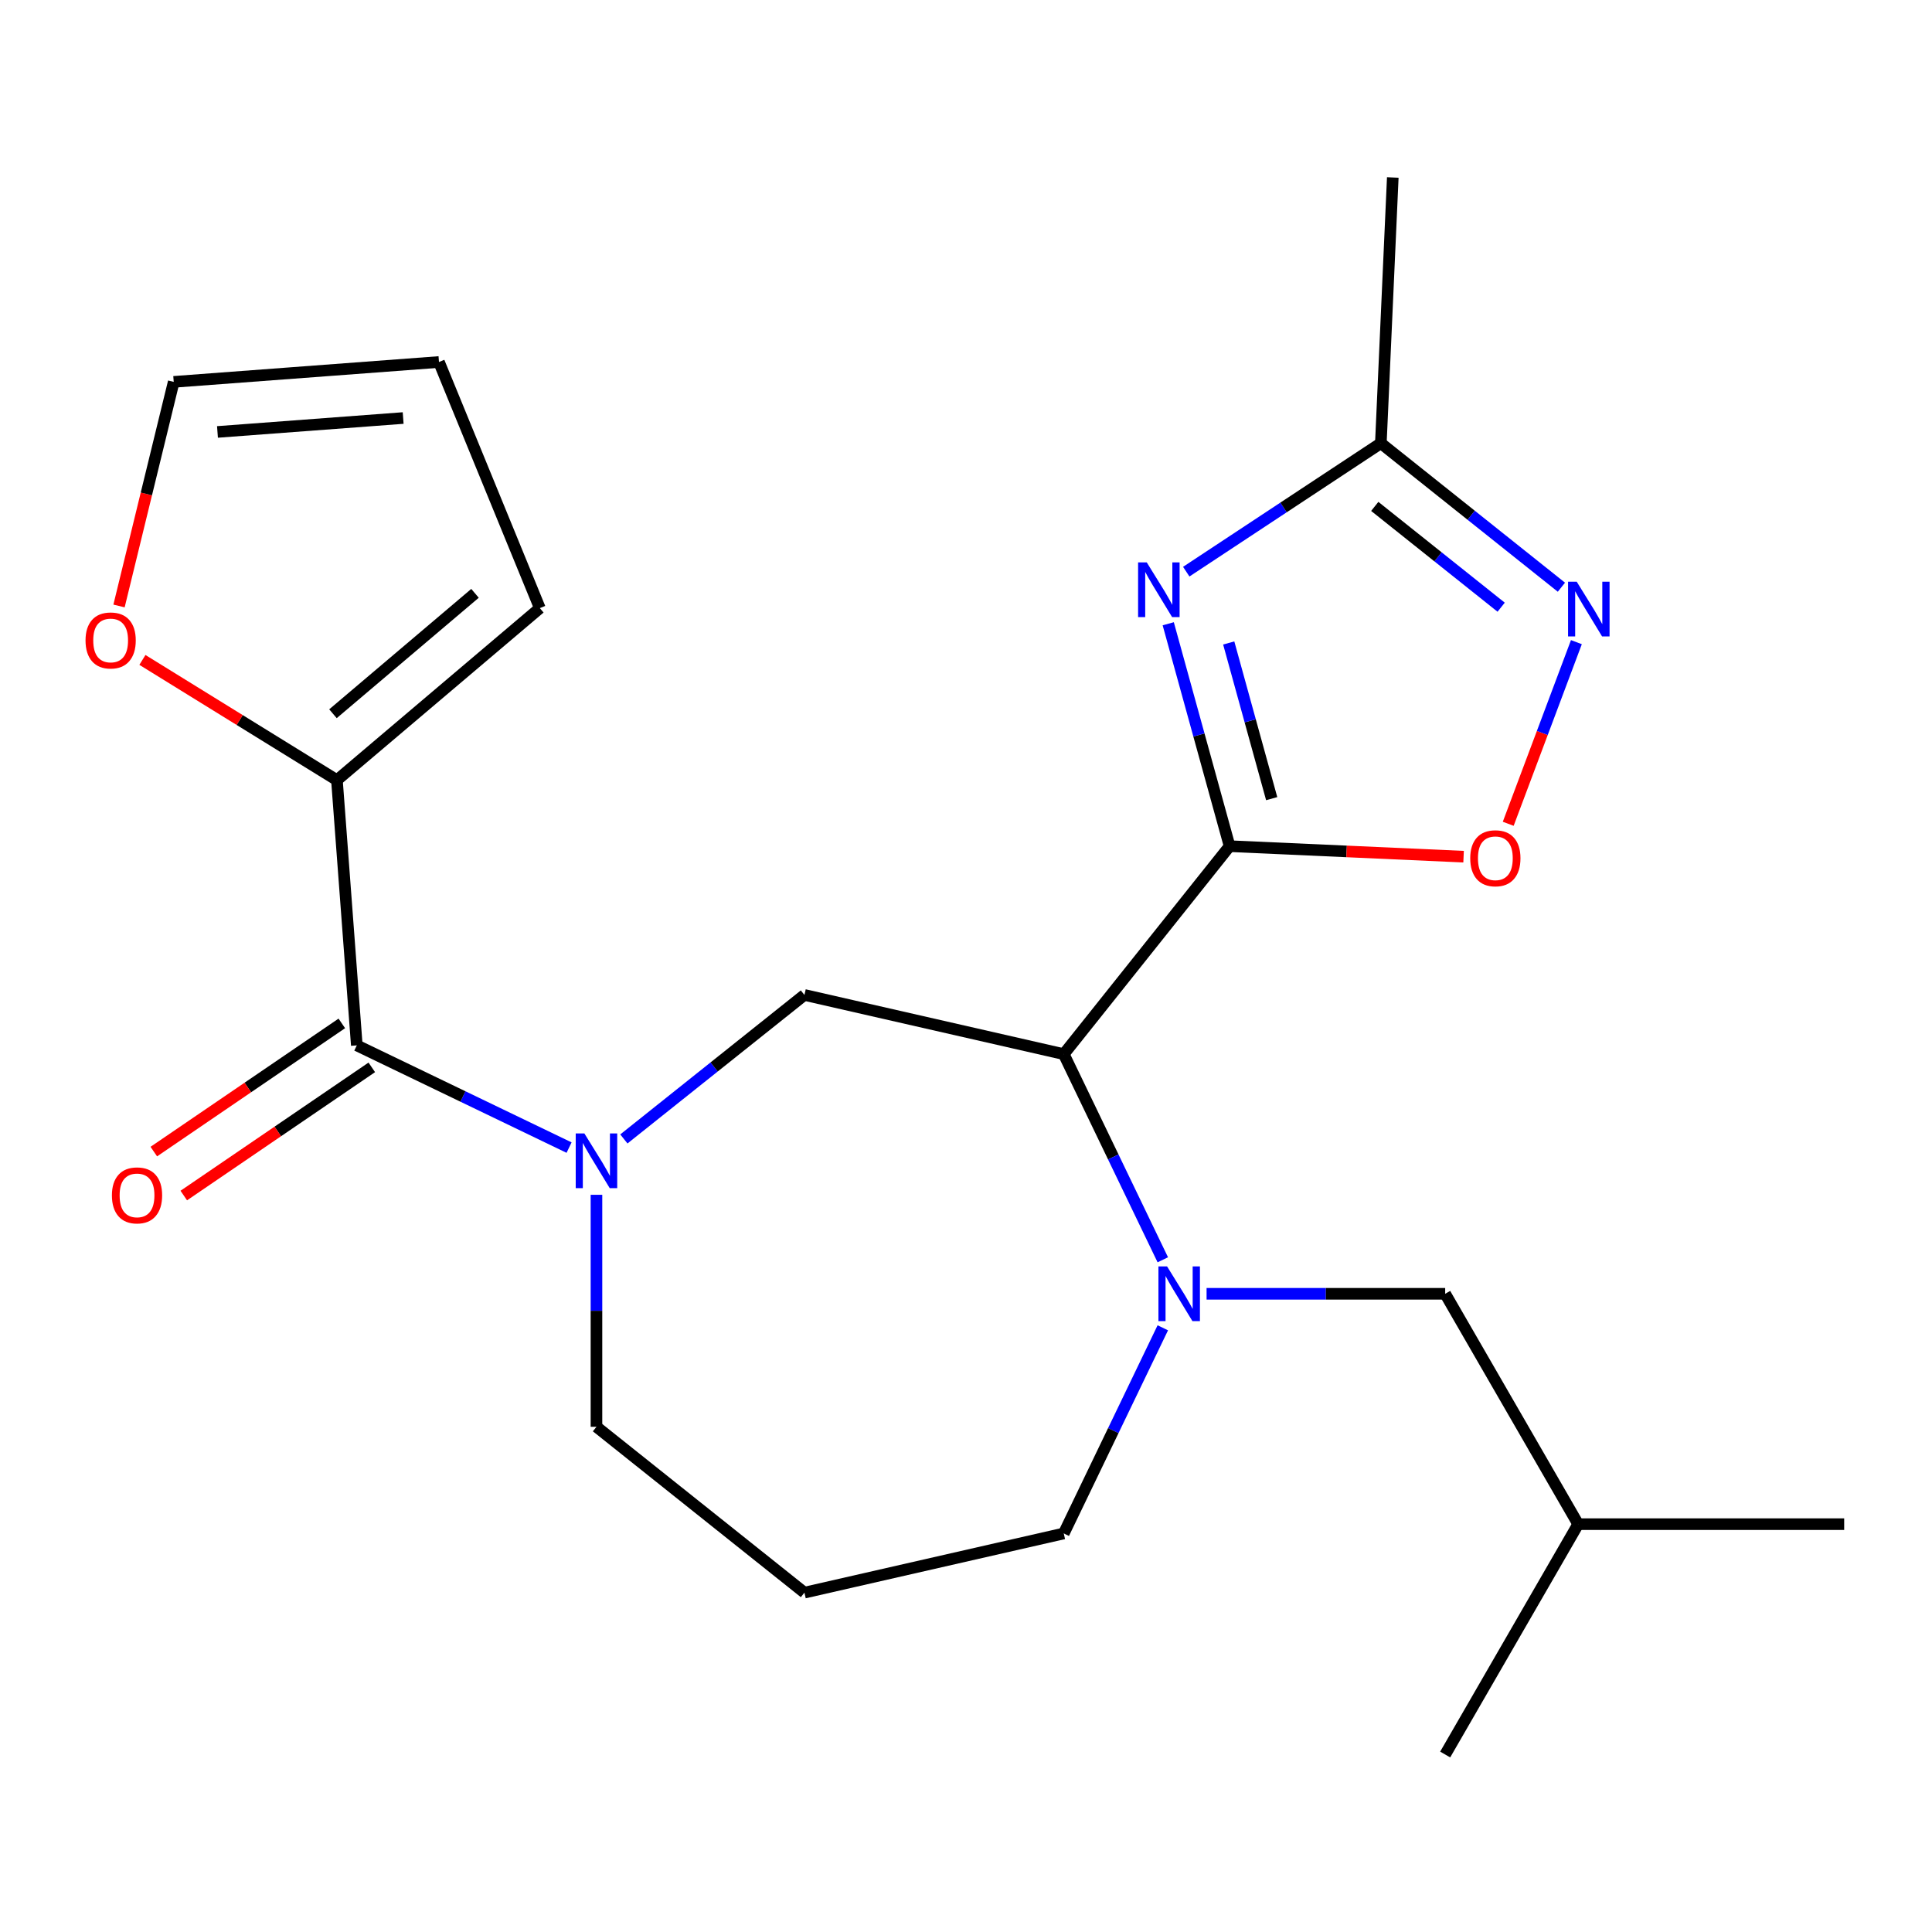 <?xml version='1.0' encoding='iso-8859-1'?>
<svg version='1.1' baseProfile='full'
              xmlns='http://www.w3.org/2000/svg'
                      xmlns:rdkit='http://www.rdkit.org/xml'
                      xmlns:xlink='http://www.w3.org/1999/xlink'
                  xml:space='preserve'
width='1000px' height='1000px' viewBox='0 0 1000 1000'>
<!-- END OF HEADER -->
<rect style='opacity:1.0;fill:#FFFFFF;stroke:none' width='1000' height='1000' x='0' y='0'> </rect>
<path class='bond-0' d='M 636.446,437.975 L 550.603,545.618' style='fill:none;fill-rule:evenodd;stroke:#000000;stroke-width:6px;stroke-linecap:butt;stroke-linejoin:miter;stroke-opacity:1' />
<path class='bond-1' d='M 636.446,437.975 L 620.561,380.416' style='fill:none;fill-rule:evenodd;stroke:#000000;stroke-width:6px;stroke-linecap:butt;stroke-linejoin:miter;stroke-opacity:1' />
<path class='bond-1' d='M 620.561,380.416 L 604.676,322.857' style='fill:none;fill-rule:evenodd;stroke:#0000FF;stroke-width:6px;stroke-linecap:butt;stroke-linejoin:miter;stroke-opacity:1' />
<path class='bond-1' d='M 658.225,413.381 L 647.105,373.09' style='fill:none;fill-rule:evenodd;stroke:#000000;stroke-width:6px;stroke-linecap:butt;stroke-linejoin:miter;stroke-opacity:1' />
<path class='bond-1' d='M 647.105,373.09 L 635.986,332.799' style='fill:none;fill-rule:evenodd;stroke:#0000FF;stroke-width:6px;stroke-linecap:butt;stroke-linejoin:miter;stroke-opacity:1' />
<path class='bond-5' d='M 636.446,437.975 L 696.997,440.694' style='fill:none;fill-rule:evenodd;stroke:#000000;stroke-width:6px;stroke-linecap:butt;stroke-linejoin:miter;stroke-opacity:1' />
<path class='bond-5' d='M 696.997,440.694 L 757.548,443.413' style='fill:none;fill-rule:evenodd;stroke:#FF0000;stroke-width:6px;stroke-linecap:butt;stroke-linejoin:miter;stroke-opacity:1' />
<path class='bond-3' d='M 550.603,545.618 L 576.234,598.841' style='fill:none;fill-rule:evenodd;stroke:#000000;stroke-width:6px;stroke-linecap:butt;stroke-linejoin:miter;stroke-opacity:1' />
<path class='bond-3' d='M 576.234,598.841 L 601.865,652.063' style='fill:none;fill-rule:evenodd;stroke:#0000FF;stroke-width:6px;stroke-linecap:butt;stroke-linejoin:miter;stroke-opacity:1' />
<path class='bond-6' d='M 550.603,545.618 L 416.374,514.981' style='fill:none;fill-rule:evenodd;stroke:#000000;stroke-width:6px;stroke-linecap:butt;stroke-linejoin:miter;stroke-opacity:1' />
<path class='bond-8' d='M 614,295.893 L 664.362,262.65' style='fill:none;fill-rule:evenodd;stroke:#0000FF;stroke-width:6px;stroke-linecap:butt;stroke-linejoin:miter;stroke-opacity:1' />
<path class='bond-8' d='M 664.362,262.65 L 714.724,229.406' style='fill:none;fill-rule:evenodd;stroke:#000000;stroke-width:6px;stroke-linecap:butt;stroke-linejoin:miter;stroke-opacity:1' />
<path class='bond-2' d='M 322.912,589.515 L 369.643,552.248' style='fill:none;fill-rule:evenodd;stroke:#0000FF;stroke-width:6px;stroke-linecap:butt;stroke-linejoin:miter;stroke-opacity:1' />
<path class='bond-2' d='M 369.643,552.248 L 416.374,514.981' style='fill:none;fill-rule:evenodd;stroke:#000000;stroke-width:6px;stroke-linecap:butt;stroke-linejoin:miter;stroke-opacity:1' />
<path class='bond-4' d='M 294.548,593.995 L 239.615,567.541' style='fill:none;fill-rule:evenodd;stroke:#0000FF;stroke-width:6px;stroke-linecap:butt;stroke-linejoin:miter;stroke-opacity:1' />
<path class='bond-4' d='M 239.615,567.541 L 184.683,541.087' style='fill:none;fill-rule:evenodd;stroke:#000000;stroke-width:6px;stroke-linecap:butt;stroke-linejoin:miter;stroke-opacity:1' />
<path class='bond-16' d='M 308.73,618.427 L 308.73,678.466' style='fill:none;fill-rule:evenodd;stroke:#0000FF;stroke-width:6px;stroke-linecap:butt;stroke-linejoin:miter;stroke-opacity:1' />
<path class='bond-16' d='M 308.73,678.466 L 308.73,738.506' style='fill:none;fill-rule:evenodd;stroke:#000000;stroke-width:6px;stroke-linecap:butt;stroke-linejoin:miter;stroke-opacity:1' />
<path class='bond-11' d='M 624.523,669.665 L 686.273,669.665' style='fill:none;fill-rule:evenodd;stroke:#0000FF;stroke-width:6px;stroke-linecap:butt;stroke-linejoin:miter;stroke-opacity:1' />
<path class='bond-11' d='M 686.273,669.665 L 748.023,669.665' style='fill:none;fill-rule:evenodd;stroke:#000000;stroke-width:6px;stroke-linecap:butt;stroke-linejoin:miter;stroke-opacity:1' />
<path class='bond-17' d='M 601.865,687.267 L 576.234,740.49' style='fill:none;fill-rule:evenodd;stroke:#0000FF;stroke-width:6px;stroke-linecap:butt;stroke-linejoin:miter;stroke-opacity:1' />
<path class='bond-17' d='M 576.234,740.49 L 550.603,793.712' style='fill:none;fill-rule:evenodd;stroke:#000000;stroke-width:6px;stroke-linecap:butt;stroke-linejoin:miter;stroke-opacity:1' />
<path class='bond-9' d='M 184.683,541.087 L 174.394,403.79' style='fill:none;fill-rule:evenodd;stroke:#000000;stroke-width:6px;stroke-linecap:butt;stroke-linejoin:miter;stroke-opacity:1' />
<path class='bond-12' d='M 176.927,529.711 L 128.269,562.885' style='fill:none;fill-rule:evenodd;stroke:#000000;stroke-width:6px;stroke-linecap:butt;stroke-linejoin:miter;stroke-opacity:1' />
<path class='bond-12' d='M 128.269,562.885 L 79.611,596.06' style='fill:none;fill-rule:evenodd;stroke:#FF0000;stroke-width:6px;stroke-linecap:butt;stroke-linejoin:miter;stroke-opacity:1' />
<path class='bond-12' d='M 192.439,552.462 L 143.781,585.637' style='fill:none;fill-rule:evenodd;stroke:#000000;stroke-width:6px;stroke-linecap:butt;stroke-linejoin:miter;stroke-opacity:1' />
<path class='bond-12' d='M 143.781,585.637 L 95.123,618.811' style='fill:none;fill-rule:evenodd;stroke:#FF0000;stroke-width:6px;stroke-linecap:butt;stroke-linejoin:miter;stroke-opacity:1' />
<path class='bond-7' d='M 780.656,426.39 L 798.298,379.383' style='fill:none;fill-rule:evenodd;stroke:#FF0000;stroke-width:6px;stroke-linecap:butt;stroke-linejoin:miter;stroke-opacity:1' />
<path class='bond-7' d='M 798.298,379.383 L 815.939,332.377' style='fill:none;fill-rule:evenodd;stroke:#0000FF;stroke-width:6px;stroke-linecap:butt;stroke-linejoin:miter;stroke-opacity:1' />
<path class='bond-23' d='M 808.185,303.939 L 761.454,266.673' style='fill:none;fill-rule:evenodd;stroke:#0000FF;stroke-width:6px;stroke-linecap:butt;stroke-linejoin:miter;stroke-opacity:1' />
<path class='bond-23' d='M 761.454,266.673 L 714.724,229.406' style='fill:none;fill-rule:evenodd;stroke:#000000;stroke-width:6px;stroke-linecap:butt;stroke-linejoin:miter;stroke-opacity:1' />
<path class='bond-23' d='M 776.997,314.288 L 744.286,288.201' style='fill:none;fill-rule:evenodd;stroke:#0000FF;stroke-width:6px;stroke-linecap:butt;stroke-linejoin:miter;stroke-opacity:1' />
<path class='bond-23' d='M 744.286,288.201 L 711.574,262.115' style='fill:none;fill-rule:evenodd;stroke:#000000;stroke-width:6px;stroke-linecap:butt;stroke-linejoin:miter;stroke-opacity:1' />
<path class='bond-19' d='M 714.724,229.406 L 720.901,91.863' style='fill:none;fill-rule:evenodd;stroke:#000000;stroke-width:6px;stroke-linecap:butt;stroke-linejoin:miter;stroke-opacity:1' />
<path class='bond-10' d='M 174.394,403.79 L 124.053,372.682' style='fill:none;fill-rule:evenodd;stroke:#000000;stroke-width:6px;stroke-linecap:butt;stroke-linejoin:miter;stroke-opacity:1' />
<path class='bond-10' d='M 124.053,372.682 L 73.713,341.573' style='fill:none;fill-rule:evenodd;stroke:#FF0000;stroke-width:6px;stroke-linecap:butt;stroke-linejoin:miter;stroke-opacity:1' />
<path class='bond-13' d='M 174.394,403.79 L 279.422,314.765' style='fill:none;fill-rule:evenodd;stroke:#000000;stroke-width:6px;stroke-linecap:butt;stroke-linejoin:miter;stroke-opacity:1' />
<path class='bond-13' d='M 172.343,369.431 L 245.862,307.113' style='fill:none;fill-rule:evenodd;stroke:#000000;stroke-width:6px;stroke-linecap:butt;stroke-linejoin:miter;stroke-opacity:1' />
<path class='bond-14' d='M 61.605,313.651 L 75.759,255.654' style='fill:none;fill-rule:evenodd;stroke:#FF0000;stroke-width:6px;stroke-linecap:butt;stroke-linejoin:miter;stroke-opacity:1' />
<path class='bond-14' d='M 75.759,255.654 L 89.912,197.656' style='fill:none;fill-rule:evenodd;stroke:#000000;stroke-width:6px;stroke-linecap:butt;stroke-linejoin:miter;stroke-opacity:1' />
<path class='bond-20' d='M 748.023,669.665 L 816.864,788.901' style='fill:none;fill-rule:evenodd;stroke:#000000;stroke-width:6px;stroke-linecap:butt;stroke-linejoin:miter;stroke-opacity:1' />
<path class='bond-15' d='M 279.422,314.765 L 227.209,187.368' style='fill:none;fill-rule:evenodd;stroke:#000000;stroke-width:6px;stroke-linecap:butt;stroke-linejoin:miter;stroke-opacity:1' />
<path class='bond-25' d='M 89.912,197.656 L 227.209,187.368' style='fill:none;fill-rule:evenodd;stroke:#000000;stroke-width:6px;stroke-linecap:butt;stroke-linejoin:miter;stroke-opacity:1' />
<path class='bond-25' d='M 112.565,223.572 L 208.672,216.37' style='fill:none;fill-rule:evenodd;stroke:#000000;stroke-width:6px;stroke-linecap:butt;stroke-linejoin:miter;stroke-opacity:1' />
<path class='bond-24' d='M 308.73,738.506 L 416.374,824.349' style='fill:none;fill-rule:evenodd;stroke:#000000;stroke-width:6px;stroke-linecap:butt;stroke-linejoin:miter;stroke-opacity:1' />
<path class='bond-18' d='M 550.603,793.712 L 416.374,824.349' style='fill:none;fill-rule:evenodd;stroke:#000000;stroke-width:6px;stroke-linecap:butt;stroke-linejoin:miter;stroke-opacity:1' />
<path class='bond-21' d='M 816.864,788.901 L 954.545,788.901' style='fill:none;fill-rule:evenodd;stroke:#000000;stroke-width:6px;stroke-linecap:butt;stroke-linejoin:miter;stroke-opacity:1' />
<path class='bond-22' d='M 816.864,788.901 L 748.023,908.137' style='fill:none;fill-rule:evenodd;stroke:#000000;stroke-width:6px;stroke-linecap:butt;stroke-linejoin:miter;stroke-opacity:1' />
<path  class='atom-2' d='M 593.558 291.094
L 602.838 306.094
Q 603.758 307.574, 605.238 310.254
Q 606.718 312.934, 606.798 313.094
L 606.798 291.094
L 610.558 291.094
L 610.558 319.414
L 606.678 319.414
L 596.718 303.014
Q 595.558 301.094, 594.318 298.894
Q 593.118 296.694, 592.758 296.014
L 592.758 319.414
L 589.078 319.414
L 589.078 291.094
L 593.558 291.094
' fill='#0000FF'/>
<path  class='atom-3' d='M 302.47 586.664
L 311.75 601.664
Q 312.67 603.144, 314.15 605.824
Q 315.63 608.504, 315.71 608.664
L 315.71 586.664
L 319.47 586.664
L 319.47 614.984
L 315.59 614.984
L 305.63 598.584
Q 304.47 596.664, 303.23 594.464
Q 302.03 592.264, 301.67 591.584
L 301.67 614.984
L 297.99 614.984
L 297.99 586.664
L 302.47 586.664
' fill='#0000FF'/>
<path  class='atom-4' d='M 604.081 655.505
L 613.361 670.505
Q 614.281 671.985, 615.761 674.665
Q 617.241 677.345, 617.321 677.505
L 617.321 655.505
L 621.081 655.505
L 621.081 683.825
L 617.201 683.825
L 607.241 667.425
Q 606.081 665.505, 604.841 663.305
Q 603.641 661.105, 603.281 660.425
L 603.281 683.825
L 599.601 683.825
L 599.601 655.505
L 604.081 655.505
' fill='#0000FF'/>
<path  class='atom-6' d='M 760.99 444.232
Q 760.99 437.432, 764.35 433.632
Q 767.71 429.832, 773.99 429.832
Q 780.27 429.832, 783.63 433.632
Q 786.99 437.432, 786.99 444.232
Q 786.99 451.112, 783.59 455.032
Q 780.19 458.912, 773.99 458.912
Q 767.75 458.912, 764.35 455.032
Q 760.99 451.152, 760.99 444.232
M 773.99 455.712
Q 778.31 455.712, 780.63 452.832
Q 782.99 449.912, 782.99 444.232
Q 782.99 438.672, 780.63 435.872
Q 778.31 433.032, 773.99 433.032
Q 769.67 433.032, 767.31 435.832
Q 764.99 438.632, 764.99 444.232
Q 764.99 449.952, 767.31 452.832
Q 769.67 455.712, 773.99 455.712
' fill='#FF0000'/>
<path  class='atom-8' d='M 816.107 301.089
L 825.387 316.089
Q 826.307 317.569, 827.787 320.249
Q 829.267 322.929, 829.347 323.089
L 829.347 301.089
L 833.107 301.089
L 833.107 329.409
L 829.227 329.409
L 819.267 313.009
Q 818.107 311.089, 816.867 308.889
Q 815.667 306.689, 815.307 306.009
L 815.307 329.409
L 811.627 329.409
L 811.627 301.089
L 816.107 301.089
' fill='#0000FF'/>
<path  class='atom-11' d='M 44.271 331.493
Q 44.271 324.693, 47.631 320.893
Q 50.991 317.093, 57.271 317.093
Q 63.551 317.093, 66.911 320.893
Q 70.271 324.693, 70.271 331.493
Q 70.271 338.373, 66.871 342.293
Q 63.471 346.173, 57.271 346.173
Q 51.031 346.173, 47.631 342.293
Q 44.271 338.413, 44.271 331.493
M 57.271 342.973
Q 61.591 342.973, 63.911 340.093
Q 66.271 337.173, 66.271 331.493
Q 66.271 325.933, 63.911 323.133
Q 61.591 320.293, 57.271 320.293
Q 52.951 320.293, 50.591 323.093
Q 48.271 325.893, 48.271 331.493
Q 48.271 337.213, 50.591 340.093
Q 52.951 342.973, 57.271 342.973
' fill='#FF0000'/>
<path  class='atom-13' d='M 57.925 618.725
Q 57.925 611.925, 61.285 608.125
Q 64.645 604.325, 70.925 604.325
Q 77.205 604.325, 80.565 608.125
Q 83.925 611.925, 83.925 618.725
Q 83.925 625.605, 80.525 629.525
Q 77.125 633.405, 70.925 633.405
Q 64.685 633.405, 61.285 629.525
Q 57.925 625.645, 57.925 618.725
M 70.925 630.205
Q 75.245 630.205, 77.565 627.325
Q 79.925 624.405, 79.925 618.725
Q 79.925 613.165, 77.565 610.365
Q 75.245 607.525, 70.925 607.525
Q 66.605 607.525, 64.245 610.325
Q 61.925 613.125, 61.925 618.725
Q 61.925 624.445, 64.245 627.325
Q 66.605 630.205, 70.925 630.205
' fill='#FF0000'/>
</svg>
